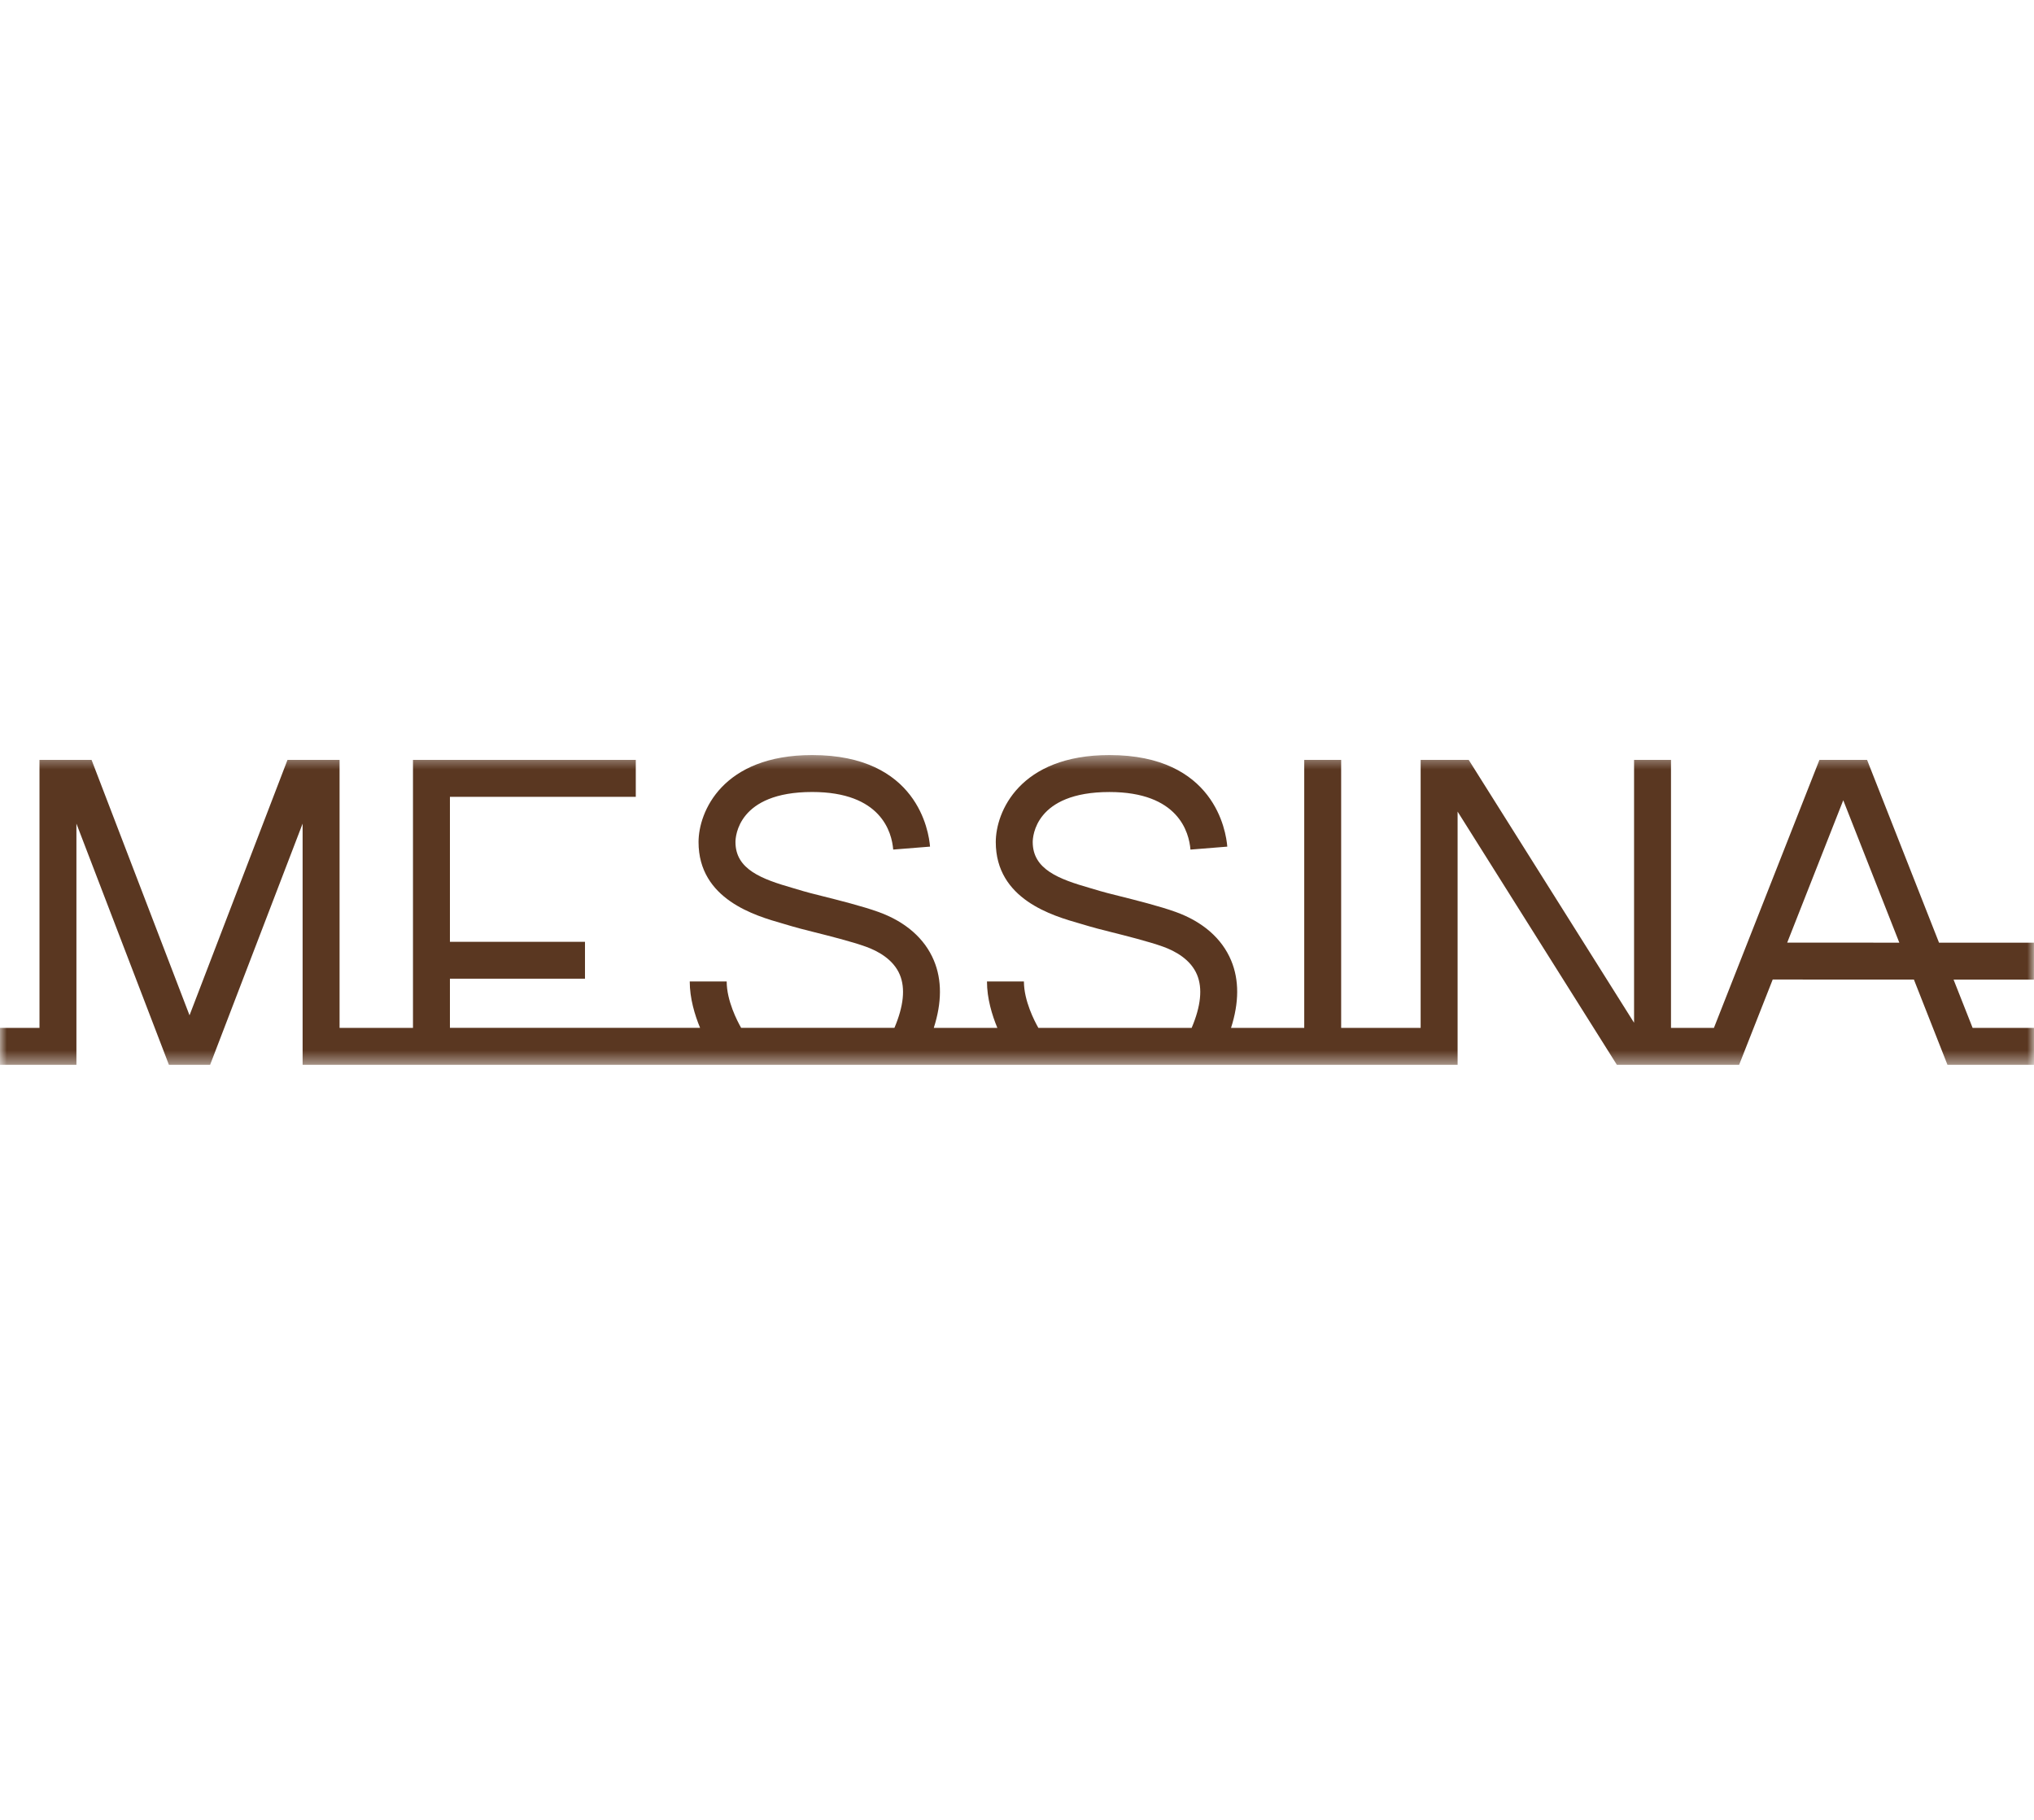 <svg width="152" height="136" viewBox="0 0 152 136" fill="none" xmlns="http://www.w3.org/2000/svg">
<mask id="mask0_2119_12532" style="mask-type:luminance" maskUnits="userSpaceOnUse" x="0" y="56" width="152" height="24">
<path d="M152 56.426H0V79.575H152V56.426Z" fill="white"/>
</mask>
<g mask="url(#mask0_2119_12532)">
<path d="M145.989 73.206L151.996 73.209L151.998 70.449L144.902 70.446L139.526 56.788H135.965L128.081 76.814H124.873V56.788H122.113V76.431L109.757 56.788H106.164V76.814H100.224V56.788H97.465V76.814H91.995C92.6 74.923 92.611 73.233 92.003 71.777C91.317 70.136 89.885 68.882 87.861 68.151C86.674 67.722 84.896 67.276 83.602 66.951C82.981 66.795 82.481 66.671 82.239 66.595C82.012 66.522 81.753 66.448 81.474 66.369C79.122 65.694 77.175 64.971 77.175 62.927C77.175 62.545 77.336 59.188 82.908 59.188C88.061 59.188 88.858 62.198 88.962 63.491L91.715 63.269C91.622 62.125 90.766 56.426 82.908 56.426C76.188 56.426 74.414 60.677 74.414 62.926C74.414 67.218 78.669 68.436 80.714 69.021C80.965 69.094 81.197 69.159 81.401 69.224C81.671 69.309 82.233 69.452 82.928 69.628C84.168 69.939 85.865 70.367 86.924 70.748C87.813 71.07 88.974 71.692 89.454 72.841C89.88 73.858 89.739 75.196 89.052 76.814H77.597C77.312 76.314 76.517 74.789 76.517 73.346H73.756C73.756 74.62 74.138 75.866 74.532 76.814H69.781C70.388 74.923 70.399 73.231 69.789 71.776C69.102 70.135 67.671 68.88 65.648 68.151C64.459 67.722 62.681 67.276 61.385 66.95C60.767 66.795 60.266 66.669 60.026 66.594C59.798 66.521 59.539 66.446 59.261 66.367C56.909 65.692 54.961 64.969 54.961 62.926C54.961 62.543 55.122 59.186 60.694 59.186C65.847 59.186 66.645 62.196 66.748 63.489L69.501 63.268C69.41 62.125 68.554 56.426 60.696 56.426C53.977 56.426 52.202 60.677 52.202 62.926C52.202 67.218 56.457 68.436 58.502 69.021C58.753 69.094 58.985 69.159 59.19 69.224C59.459 69.309 60.02 69.452 60.713 69.627C61.953 69.939 63.653 70.365 64.712 70.748C65.601 71.068 66.761 71.692 67.242 72.839C67.668 73.857 67.527 75.194 66.84 76.812H55.385C55.1 76.311 54.305 74.787 54.305 73.344H51.544C51.544 74.618 51.925 75.865 52.318 76.812H33.623V73.14H43.716V70.381H33.623V59.549H47.512V56.788H30.862V76.814H25.376V56.788H21.484L14.163 75.874L6.843 56.788H2.951V76.814H-0V79.575H5.711V61.549L12.624 79.576H15.701L22.614 61.549V79.576H30.86H33.621H97.465H100.226H108.926V60.651L120.829 79.575H123.495H124.876H129.964L132.474 73.2L143.026 73.205L145.534 79.575H152.001V76.814H147.413L145.989 73.206ZM133.558 70.441L137.746 59.804L141.936 70.446L133.558 70.441Z" fill="#5A3721"/>
</g>
</svg>

